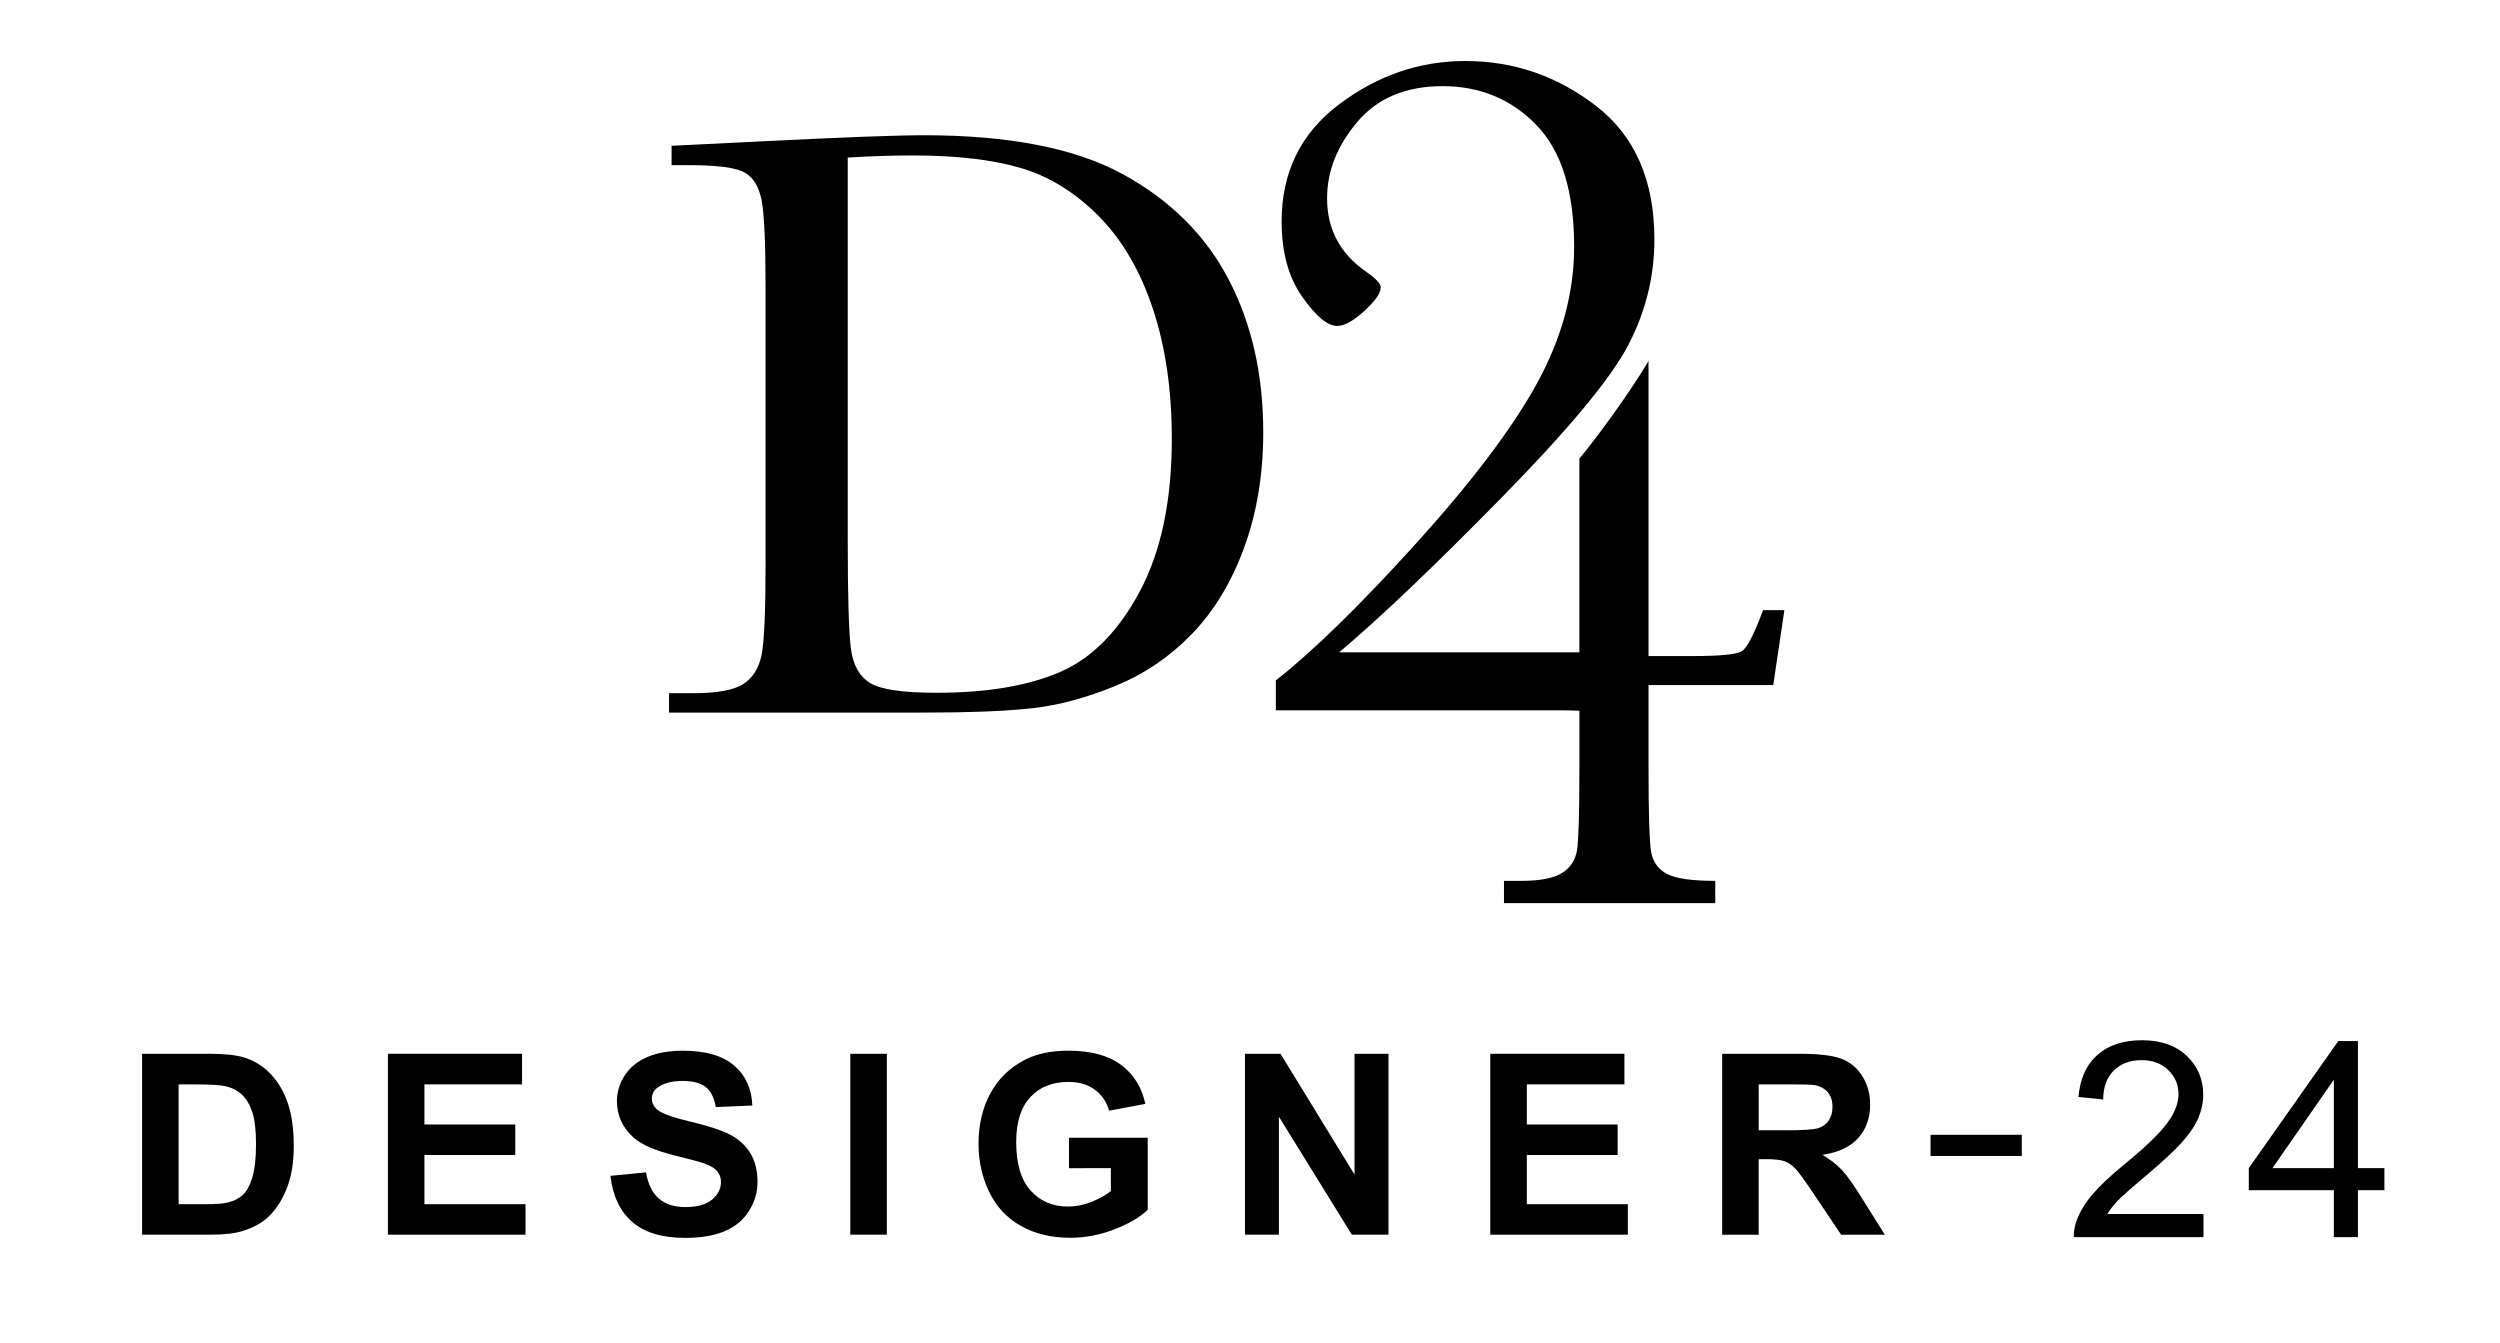 <!--?xml version="1.0" encoding="utf-8"?-->
<!-- Generator: Adobe Illustrator 16.0.0, SVG Export Plug-In . SVG Version: 6.00 Build 0)  -->

<svg version="1.1" id="Layer_1" xmlns="http://www.w3.org/2000/svg" xmlns:xlink="http://www.w3.org/1999/xlink" x="0px" y="0px" width="161px" height="86.5px" viewBox="0 0 161 86.5" enable-background="new 0 0 161 86.5" xml:space="preserve">
<g>
	<path d="M9.151,67.863h4.299c0.97,0,1.709,0.075,2.218,0.223c0.683,0.202,1.269,0.559,1.756,1.073
		c0.487,0.514,0.858,1.143,1.112,1.888c0.254,0.744,0.382,1.662,0.382,2.753c0,0.959-0.119,1.786-0.358,2.479
		c-0.291,0.848-0.707,1.534-1.248,2.058c-0.408,0.397-0.958,0.708-1.653,0.93c-0.52,0.164-1.213,0.247-2.082,0.247H9.151V67.863z
		 M11.503,69.834v7.717h1.757c0.657,0,1.131-0.037,1.422-0.111c0.381-0.095,0.698-0.257,0.95-0.485
		c0.251-0.227,0.457-0.602,0.616-1.124c0.159-0.521,0.239-1.233,0.239-2.134c0-0.9-0.08-1.592-0.239-2.074
		c-0.159-0.482-0.381-0.858-0.667-1.128c-0.286-0.27-0.649-0.453-1.089-0.548c-0.328-0.074-0.972-0.111-1.931-0.111H11.503z"></path>
	<path d="M24.982,79.515V67.863h8.638v1.971h-6.286v2.583h5.849v1.963h-5.849v3.171h6.508v1.963H24.982z"></path>
	<path d="M39.311,75.724l2.289-0.223c0.137,0.769,0.417,1.333,0.838,1.693s0.989,0.541,1.705,0.541c0.757,0,1.328-0.16,1.712-0.481
		c0.385-0.32,0.576-0.695,0.576-1.124c0-0.275-0.081-0.51-0.243-0.704c-0.161-0.193-0.443-0.362-0.846-0.505
		c-0.275-0.095-0.903-0.265-1.884-0.508c-1.261-0.312-2.146-0.696-2.654-1.152c-0.716-0.641-1.073-1.422-1.073-2.345
		c0-0.593,0.168-1.148,0.505-1.665c0.336-0.516,0.821-0.91,1.454-1.18c0.633-0.27,1.397-0.405,2.293-0.405
		c1.462,0,2.563,0.321,3.302,0.962c0.739,0.641,1.127,1.496,1.165,2.566l-2.353,0.103c-0.101-0.598-0.317-1.029-0.647-1.291
		c-0.331-0.262-0.828-0.394-1.49-0.394c-0.684,0-1.219,0.141-1.605,0.421c-0.249,0.18-0.374,0.421-0.374,0.723
		c0,0.276,0.117,0.512,0.35,0.707c0.296,0.25,1.018,0.509,2.162,0.779c1.145,0.27,1.991,0.55,2.54,0.838
		c0.548,0.289,0.978,0.683,1.288,1.184c0.31,0.501,0.464,1.12,0.464,1.856c0,0.667-0.186,1.292-0.556,1.875
		c-0.371,0.583-0.896,1.017-1.574,1.3c-0.678,0.283-1.523,0.425-2.535,0.425c-1.473,0-2.604-0.34-3.393-1.021
		C39.936,78.019,39.464,77.027,39.311,75.724z"></path>
	<path d="M54.76,79.515V67.863h2.352v11.651H54.76z"></path>
	<path d="M68.842,75.231v-1.963h5.071v4.642c-0.493,0.477-1.207,0.896-2.142,1.259c-0.935,0.363-1.882,0.544-2.841,0.544
		c-1.219,0-2.281-0.255-3.188-0.767c-0.905-0.511-1.586-1.242-2.042-2.193c-0.456-0.951-0.683-1.986-0.683-3.104
		c0-1.213,0.254-2.291,0.763-3.234c0.508-0.943,1.253-1.666,2.233-2.169c0.748-0.387,1.677-0.581,2.79-0.581
		c1.446,0,2.576,0.304,3.39,0.91c0.813,0.607,1.336,1.445,1.569,2.515l-2.336,0.437c-0.164-0.572-0.473-1.023-0.925-1.354
		c-0.453-0.332-1.019-0.497-1.697-0.497c-1.028,0-1.845,0.326-2.451,0.978c-0.607,0.651-0.91,1.618-0.91,2.9
		c0,1.383,0.307,2.42,0.922,3.111c0.615,0.691,1.419,1.037,2.416,1.037c0.492,0,0.986-0.097,1.482-0.29
		c0.495-0.193,0.92-0.428,1.275-0.704v-1.478H68.842z"></path>
	<path d="M80.175,79.515V67.863h2.289l4.768,7.781v-7.781h2.186v11.651h-2.36l-4.697-7.598v7.598H80.175z"></path>
	<path d="M95.974,79.515V67.863h8.639v1.971h-6.286v2.583h5.848v1.963h-5.848v3.171h6.508v1.963H95.974z"></path>
	<path d="M110.907,79.515V67.863h4.951c1.245,0,2.149,0.105,2.714,0.314c0.564,0.209,1.016,0.582,1.355,1.117
		c0.339,0.535,0.509,1.146,0.509,1.836c0,0.874-0.257,1.595-0.771,2.165c-0.514,0.57-1.282,0.929-2.305,1.077
		c0.509,0.297,0.928,0.623,1.259,0.978c0.332,0.355,0.778,0.985,1.339,1.892l1.423,2.273h-2.813l-1.701-2.536
		c-0.604-0.906-1.017-1.477-1.24-1.713c-0.223-0.235-0.458-0.397-0.708-0.484s-0.644-0.131-1.184-0.131h-0.477v4.864H110.907z
		 M113.259,72.791H115c1.128,0,1.833-0.048,2.114-0.144c0.281-0.095,0.501-0.259,0.66-0.492c0.159-0.233,0.238-0.525,0.238-0.875
		c0-0.393-0.104-0.709-0.313-0.95c-0.209-0.241-0.505-0.394-0.886-0.457c-0.191-0.026-0.763-0.04-1.717-0.04h-1.836V72.791z"></path>
</g>
<g>
	<path d="M124.327,74.444v-1.363h5.877v1.363H124.327z"></path>
</g>
<g>
	<path d="M141.905,78.181v1.49h-8.347c-0.011-0.373,0.049-0.732,0.181-1.077c0.212-0.568,0.552-1.128,1.021-1.68
		c0.468-0.551,1.144-1.189,2.028-1.913c1.373-1.125,2.3-2.016,2.782-2.674c0.482-0.657,0.724-1.279,0.724-1.865
		c0-0.615-0.22-1.133-0.66-1.555c-0.438-0.422-1.012-0.633-1.718-0.633c-0.746,0-1.344,0.225-1.791,0.672
		c-0.448,0.448-0.675,1.068-0.681,1.861l-1.593-0.164c0.108-1.188,0.519-2.094,1.231-2.717c0.712-0.623,1.668-0.935,2.869-0.935
		c1.211,0,2.17,0.336,2.877,1.008c0.706,0.672,1.059,1.505,1.059,2.498c0,0.505-0.103,1.002-0.31,1.49
		c-0.207,0.489-0.55,1.002-1.029,1.542c-0.48,0.54-1.276,1.28-2.391,2.222c-0.93,0.781-1.527,1.311-1.791,1.589
		c-0.265,0.279-0.482,0.559-0.654,0.84H141.905z"></path>
	<path d="M150.3,79.671v-3.023h-5.478v-1.421l5.763-8.183h1.266v8.183h1.705v1.421h-1.705v3.023H150.3z M150.3,75.226v-5.693
		l-3.953,5.693H150.3z"></path>
</g>
<g>
	<path d="M43.249,9.389l6.052-0.299c5.048-0.253,8.45-0.38,10.205-0.38c5.464,0,9.726,0.832,12.783,2.497s5.333,3.922,6.826,6.771
		c1.493,2.85,2.239,6.138,2.239,9.866c0,2.696-0.407,5.161-1.221,7.396s-1.932,4.089-3.352,5.563
		c-1.421,1.475-3.066,2.597-4.939,3.366c-1.873,0.77-3.651,1.248-5.333,1.438c-1.683,0.19-4.053,0.285-7.111,0.285H43.086v-1.249
		h1.52c1.574,0,2.664-0.199,3.271-0.597c0.606-0.398,0.995-1.018,1.167-1.859c0.172-0.841,0.258-2.8,0.258-5.876v-17.75
		c0-2.931-0.086-4.826-0.258-5.686c-0.172-0.859-0.534-1.447-1.086-1.764c-0.552-0.316-1.76-0.475-3.623-0.475h-1.086V9.389z
		 M54.594,10.148v24.589c0,3.637,0.068,5.98,0.203,7.029c0.136,1.049,0.543,1.787,1.222,2.211c0.678,0.425,2.112,0.638,4.302,0.638
		c3.203,0,5.835-0.438,7.897-1.316c2.063-0.878,3.787-2.606,5.17-5.184c1.384-2.578,2.076-5.867,2.076-9.866
		c0-3.112-0.403-5.89-1.208-8.332c-0.806-2.443-1.959-4.428-3.46-5.958c-1.502-1.528-3.167-2.569-4.994-3.121
		c-1.828-0.551-4.171-0.828-7.029-0.828C57.398,10.013,56.005,10.058,54.594,10.148z"></path>
</g>
<path d="M114.198,44.118l0.716-4.826h-1.37c-0.581,1.557-1.038,2.439-1.37,2.646c-0.332,0.208-1.38,0.312-3.145,0.312h-2.865V23.255
	c-1.281,2.156-3.393,5.007-4.452,6.282v12.472H86.242c2.636-2.221,6.119-5.537,10.446-9.948c4.329-4.41,7.053-7.69,8.173-9.839
	c1.121-2.148,1.682-4.416,1.682-6.803c0-3.799-1.251-6.663-3.752-8.594c-2.501-1.93-5.309-2.896-8.422-2.896
	c-2.948,0-5.657,0.929-8.127,2.787c-2.47,1.858-3.705,4.375-3.705,7.551c0,1.972,0.441,3.585,1.323,4.841
	c0.882,1.256,1.634,1.884,2.257,1.884c0.457,0,1.038-0.321,1.744-0.965c0.706-0.644,1.059-1.152,1.059-1.526
	c0-0.229-0.312-0.561-0.934-0.997c-1.681-1.162-2.522-2.74-2.522-4.732c0-1.744,0.649-3.383,1.946-4.92
	c1.298-1.536,3.13-2.304,5.496-2.304c2.407,0,4.421,0.836,6.04,2.506c1.619,1.671,2.429,4.281,2.429,7.831
	c0,2.969-0.799,5.906-2.398,8.812c-1.599,2.906-4.209,6.357-7.83,10.353c-3.623,3.996-6.617,6.917-8.983,8.765v1.93h18.339
	c0.479,0,0.88,0.01,1.21,0.029v3.637c0,2.948-0.052,4.732-0.155,5.355c-0.104,0.622-0.421,1.105-0.95,1.447
	c-0.529,0.343-1.417,0.515-2.662,0.515h-1.09v1.432h13.606v-1.432c-1.515,0-2.553-0.15-3.113-0.452
	c-0.561-0.3-0.898-0.768-1.012-1.401c-0.115-0.633-0.172-2.455-0.172-5.464v-5.293H114.198z"></path>
</svg>
